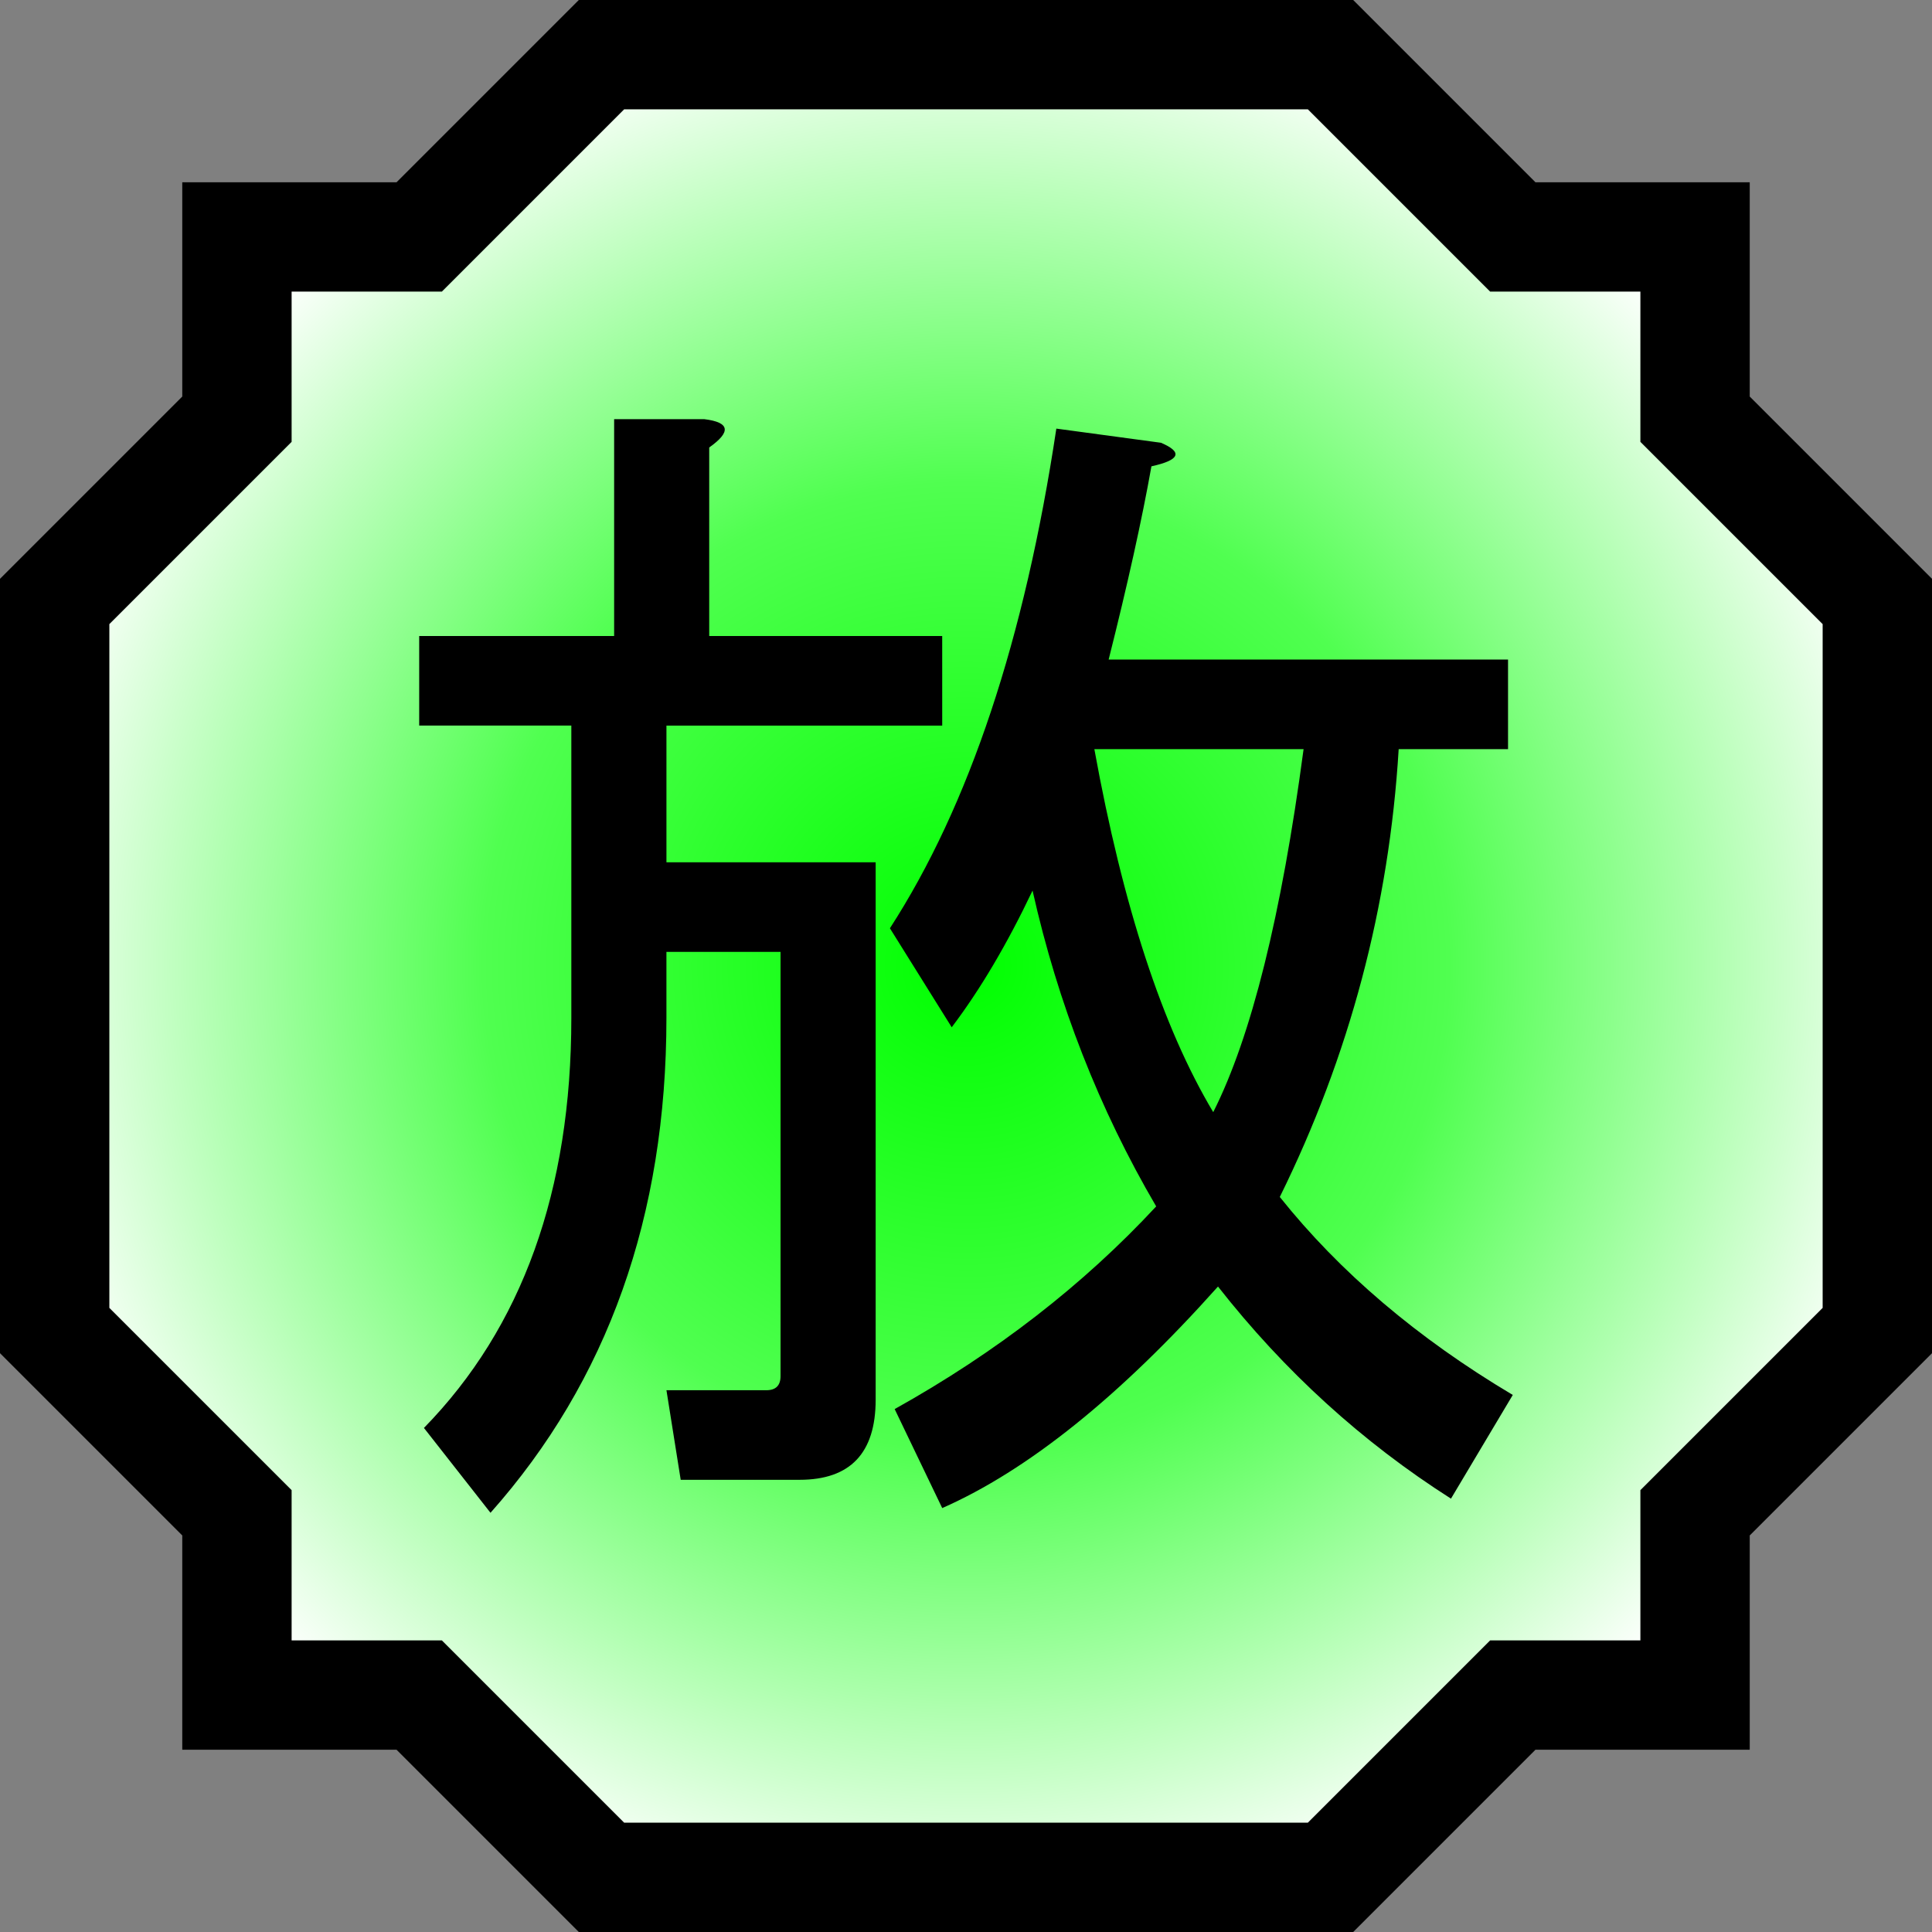 <?xml version="1.0" encoding="UTF-8" standalone="no"?>
<!-- Created with Inkscape (http://www.inkscape.org/) -->

<svg
   xmlns:svg="http://www.w3.org/2000/svg"
   xmlns="http://www.w3.org/2000/svg"
   xmlns:xlink="http://www.w3.org/1999/xlink"
   xmlns:sodipodi="http://sodipodi.sourceforge.net/DTD/sodipodi-0.dtd"
   xmlns:inkscape="http://www.inkscape.org/namespaces/inkscape"
   id="svg3347"
   sodipodi:version="0.32"
   inkscape:version="0.47 r22583"
   width="100"
   height="100"
   sodipodi:docname="Nature Icon Radiation.svg"
   inkscape:output_extension="org.inkscape.output.svg.inkscape"
   version="1.0">
  <rect width="100%" height="100%" fill="#808080" stroke="none"/>
  <defs
     id="defs3350">
    <linearGradient
       id="linearGradientRadiation">
      <stop
         offset="0"
         id="stopRadiation0"
         style="stop-color:#00ff00;stop-opacity:1;" />
      <stop
         id="stopRadiation1.5"
         offset="0.5"
         style="stop-color:#50ff50;stop-opacity:1" />
      <stop
         id="stopRadiation1"
         offset="1"
         style="stop-color:#ffffff;stop-opacity:1;" />
    </linearGradient>
    <radialGradient
       gradientUnits="userSpaceOnUse"
       r="50"
       fy="50"
       fx="50"
       cy="50"
       cx="50"
       id="radialGradientRadiation"
       xlink:href="#linearGradientRadiation"
       inkscape:collect="always" />
  </defs>
  <sodipodi:namedview
     inkscape:window-height="940"
     inkscape:window-width="1280"
     inkscape:pageshadow="2"
     inkscape:pageopacity="0.0"
     guidetolerance="10.0"
     gridtolerance="10.0"
     objecttolerance="50"
     borderopacity="1.0"
     bordercolor="#666666"
     pagecolor="#ffffff"
     id="base"
     showgrid="false"
     inkscape:zoom="1"
     inkscape:cx="-157.72818"
     inkscape:cy="11.534784"
     inkscape:window-x="-8"
     inkscape:window-y="-8"
     inkscape:current-layer="svg3347"
     inkscape:snap-center="false"
     inkscape:object-nodes="false"
     inkscape:window-maximized="1"
     inkscape:snap-object-midpoints="true" />
  <path
     style="fill:url(#radialGradientRadiation);fill-opacity:1;fill-rule:evenodd;stroke:#000000;stroke-width:5.66;stroke-linecap:butt;stroke-linejoin:miter;stroke-miterlimit:4;stroke-opacity:1;stroke-dasharray:none"
     d="m 2.83,31.132 9.434,-9.434 0,-9.434 9.434,0 9.434,-9.434 37.736,0 9.434,9.434 9.434,0 0,9.434 9.434,9.434 0,37.736 -9.434,9.434 0,9.434 -9.434,0 -9.434,9.434 -37.736,0 -9.434,-9.434 -9.434,0 0,-9.434 -9.434,-9.434 0,-37.736 z"
     id="Radiation icon"
     sodipodi:nodetypes="ccccccccccccccccccccc" />
  <path
     d="m 72.395,38.777 c -0.492,8.133 -2.543,15.859 -6.153,23.178 3.117,3.904 7.137,7.319 12.059,10.247 l -3.199,5.368 c -4.594,-2.928 -8.614,-6.588 -12.059,-10.979 -5.086,5.693 -9.844,9.515 -14.274,11.467 l -2.461,-5.124 c 5.25,-2.928 9.762,-6.425 13.536,-10.491 -2.953,-5.042 -5.086,-10.491 -6.399,-16.347 -1.313,2.765 -2.707,5.124 -4.184,7.075 l -3.199,-5.124 c 4.102,-6.344 6.973,-14.964 8.614,-25.862 l 5.414,0.732 c 1.148,0.488 0.984,0.895 -0.492,1.22 -0.492,2.765 -1.231,6.1 -2.215,10.003 l 20.673,0 0,4.636 -5.66,0 z m -23.626,-1.22 -14.274,0 0,7.075 10.829,0 0,27.814 c -2e-5,2.765 -1.313,4.148 -3.938,4.148 l -6.153,0 -0.738,-4.636 5.168,0 c 0.492,0 0.738,-0.244 0.738,-0.732 l 0,-21.958 -5.907,0 0,3.416 c -1e-5,10.247 -3.035,18.787 -9.106,25.618 l -3.445,-4.392 c 5.086,-5.205 7.629,-12.28 7.629,-21.227 l 0,-15.127 -7.875,0 0,-4.636 10.09,0 0,-11.223 4.676,0 c 1.313,0.163 1.395,0.651 0.246,1.464 l 0,9.759 12.059,0 z m 14.028,20.007 c 1.969,-3.904 3.527,-10.166 4.676,-18.787 l -10.829,0 c 1.477,8.133 3.527,14.395 6.153,18.787 z"
     style="font-size:50px;font-family:MS Gothic;-inkscape-font-specification:MS Gothic"
     id="Radiation kanji" />
</svg>

